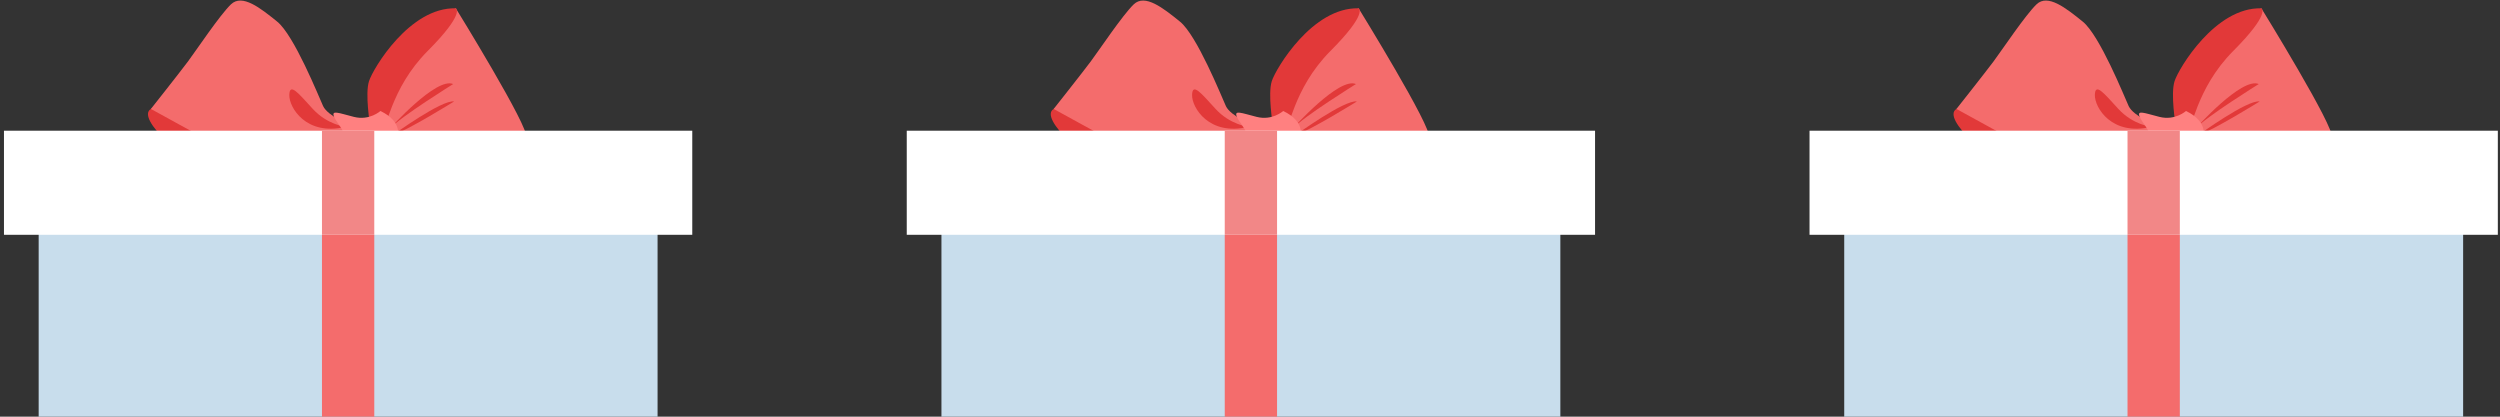 <?xml version="1.0" encoding="UTF-8"?>
<svg width="360px" height="60px" viewBox="0 0 360 60" version="1.1" xmlns="http://www.w3.org/2000/svg" xmlns:xlink="http://www.w3.org/1999/xlink">
    <rect x="0" y="0" width="360" height="60" fill="#333333" stroke="none"/>
    <title>Group 2</title>
    <g id="Page-1" stroke="none" stroke-width="1" fill="none" fill-rule="evenodd">
        <g id="Back-to-schoo_EB-validation" transform="translate(-149, -148)" fill-rule="nonzero">
            <g id="Group-2" transform="translate(149, 148)">
                <g id="Group-15-Copy-7" transform="translate(50, 30) scale(-1, 1) translate(-50, -30) ">
                    <polygon id="Rectangle" fill="#C8DDEC" points="5.31 28.491 94.432 28.491 94.432 60 5.31 60"></polygon>
                    <polygon id="Rectangle" fill="#F46C6C" points="46.104 28.491 53.637 28.491 53.637 60 46.104 60"></polygon>
                    <g id="Group-10">
                        <path d="M58.719,22.469 C58.719,22.469 62.98,19.663 68.499,17.38 C74.019,15.097 76.041,14.355 78.272,15.688 C80.503,17.02 73.363,23.51 68.165,25.445 C62.968,27.381 58.718,22.471 58.718,22.471 L58.719,22.469 Z" id="Path" fill="#E23939"></path>
                        <path d="M50.024,17.004 C50.024,17.004 54.706,16.909 56.89,16.452 C59.073,15.996 54.802,19.306 50.024,17.004 Z" id="Path" fill="#E23939"></path>
                        <g id="Group" transform="translate(24.13, 0)">
                            <path d="M14.37,3.145 L10.231,1.199 C10.231,1.199 -0.517,18.604 0.123,19.739 C0.763,20.874 4.408,23.794 9.785,22.964 C15.162,22.135 20.938,22.666 20.938,22.666 L19.96,12.714 L14.37,3.147 L14.37,3.145 Z" id="Path" fill="#F46C6C"></path>
                            <path d="M22.584,17.977 C22.584,17.977 23.327,13.524 22.731,11.681 C22.136,9.839 16.851,0.997 10.231,1.199 C10.231,1.199 8.836,1.872 14.295,7.352 C19.756,12.833 20.18,19.093 21.03,18.895 C21.88,18.697 22.584,17.977 22.584,17.977 L22.584,17.977 Z" id="Path" fill="#E23939"></path>
                            <path d="M10.612,12.103 C10.612,12.103 18.222,16.834 19.684,18.479 C19.684,18.479 13.047,11.043 10.612,12.103 L10.612,12.103 Z" id="Path" fill="#E23939"></path>
                            <path d="M19.252,19.415 C19.252,19.415 12.237,14.324 10.473,14.608 C10.473,14.608 17.415,18.912 19.252,19.415 Z" id="Path" fill="#E23939"></path>
                            <path d="M25.257,18.126 C25.257,18.126 28.682,16.722 29.344,15.272 C30.005,13.82 33.512,5.088 35.951,3.116 C38.389,1.144 40.995,-0.924 42.608,0.622 C44.22,2.168 47.588,7.219 48.802,8.849 C50.018,10.479 54.142,15.688 54.142,15.688 L37.817,24.652 L23.609,19.797 L25.257,18.128 L25.257,18.126 Z" id="Path" fill="#F46C6C"></path>
                            <path d="M26.075,18.262 C26.075,18.262 28.729,17.982 30.831,15.679 C32.936,13.377 34.157,11.869 34.21,13.669 C34.264,15.468 31.779,19.641 26.075,18.264 L26.075,18.262 Z" id="Path" fill="#E23939"></path>
                            <path d="M18.643,19.776 C18.643,19.776 17.765,17.569 21.089,15.983 C21.089,15.983 22.653,17.406 24.907,16.831 C27.161,16.256 28.169,15.812 27.769,16.805 C27.367,17.8 25.54,19.463 26.313,20.838 L18.643,19.774 L18.643,19.776 Z" id="Path" fill="#FF8080"></path>
                        </g>
                        <rect id="Rectangle" fill="#FFFFFF" x="0.313" y="18.822" width="99.115" height="14.989"></rect>
                        <rect id="Rectangle" fill="#F28787" x="46.104" y="18.822" width="7.533" height="14.989"></rect>
                    </g>
                </g>
                <g id="Group-15-Copy-8" transform="translate(310, 30) scale(-1, 1) translate(-310, -30) translate(260, 0)">
                    <polygon id="Rectangle" fill="#C8DDEC" points="5.31 28.491 94.432 28.491 94.432 60 5.31 60"></polygon>
                    <polygon id="Rectangle" fill="#F46C6C" points="46.104 28.491 53.637 28.491 53.637 60 46.104 60"></polygon>
                    <g id="Group-10">
                        <path d="M58.719,22.469 C58.719,22.469 62.98,19.663 68.499,17.38 C74.019,15.097 76.041,14.355 78.272,15.688 C80.503,17.02 73.363,23.51 68.165,25.445 C62.968,27.381 58.718,22.471 58.718,22.471 L58.719,22.469 Z" id="Path" fill="#E23939"></path>
                        <path d="M50.024,17.004 C50.024,17.004 54.706,16.909 56.89,16.452 C59.073,15.996 54.802,19.306 50.024,17.004 Z" id="Path" fill="#E23939"></path>
                        <g id="Group" transform="translate(24.13, 0)">
                            <path d="M14.37,3.145 L10.231,1.199 C10.231,1.199 -0.517,18.604 0.123,19.739 C0.763,20.874 4.408,23.794 9.785,22.964 C15.162,22.135 20.938,22.666 20.938,22.666 L19.96,12.714 L14.37,3.147 L14.37,3.145 Z" id="Path" fill="#F46C6C"></path>
                            <path d="M22.584,17.977 C22.584,17.977 23.327,13.524 22.731,11.681 C22.136,9.839 16.851,0.997 10.231,1.199 C10.231,1.199 8.836,1.872 14.295,7.352 C19.756,12.833 20.18,19.093 21.03,18.895 C21.88,18.697 22.584,17.977 22.584,17.977 L22.584,17.977 Z" id="Path" fill="#E23939"></path>
                            <path d="M10.612,12.103 C10.612,12.103 18.222,16.834 19.684,18.479 C19.684,18.479 13.047,11.043 10.612,12.103 L10.612,12.103 Z" id="Path" fill="#E23939"></path>
                            <path d="M19.252,19.415 C19.252,19.415 12.237,14.324 10.473,14.608 C10.473,14.608 17.415,18.912 19.252,19.415 Z" id="Path" fill="#E23939"></path>
                            <path d="M25.257,18.126 C25.257,18.126 28.682,16.722 29.344,15.272 C30.005,13.82 33.512,5.088 35.951,3.116 C38.389,1.144 40.995,-0.924 42.608,0.622 C44.22,2.168 47.588,7.219 48.802,8.849 C50.018,10.479 54.142,15.688 54.142,15.688 L37.817,24.652 L23.609,19.797 L25.257,18.128 L25.257,18.126 Z" id="Path" fill="#F46C6C"></path>
                            <path d="M26.075,18.262 C26.075,18.262 28.729,17.982 30.831,15.679 C32.936,13.377 34.157,11.869 34.21,13.669 C34.264,15.468 31.779,19.641 26.075,18.264 L26.075,18.262 Z" id="Path" fill="#E23939"></path>
                            <path d="M18.643,19.776 C18.643,19.776 17.765,17.569 21.089,15.983 C21.089,15.983 22.653,17.406 24.907,16.831 C27.161,16.256 28.169,15.812 27.769,16.805 C27.367,17.8 25.54,19.463 26.313,20.838 L18.643,19.774 L18.643,19.776 Z" id="Path" fill="#FF8080"></path>
                        </g>
                        <rect id="Rectangle" fill="#FFFFFF" x="0.313" y="18.822" width="99.115" height="14.989"></rect>
                        <rect id="Rectangle" fill="#F28787" x="46.104" y="18.822" width="7.533" height="14.989"></rect>
                    </g>
                </g>
                <g id="Group-15-Copy-9" transform="translate(180, 30) scale(-1, 1) translate(-180, -30) translate(130, 0)">
                    <polygon id="Rectangle" fill="#C8DDEC" points="5.31 28.491 94.432 28.491 94.432 60 5.31 60"></polygon>
                    <polygon id="Rectangle" fill="#F46C6C" points="46.104 28.491 53.637 28.491 53.637 60 46.104 60"></polygon>
                    <g id="Group-10">
                        <path d="M58.719,22.469 C58.719,22.469 62.98,19.663 68.499,17.38 C74.019,15.097 76.041,14.355 78.272,15.688 C80.503,17.02 73.363,23.51 68.165,25.445 C62.968,27.381 58.718,22.471 58.718,22.471 L58.719,22.469 Z" id="Path" fill="#E23939"></path>
                        <path d="M50.024,17.004 C50.024,17.004 54.706,16.909 56.89,16.452 C59.073,15.996 54.802,19.306 50.024,17.004 Z" id="Path" fill="#E23939"></path>
                        <g id="Group" transform="translate(24.13, 0)">
                            <path d="M14.37,3.145 L10.231,1.199 C10.231,1.199 -0.517,18.604 0.123,19.739 C0.763,20.874 4.408,23.794 9.785,22.964 C15.162,22.135 20.938,22.666 20.938,22.666 L19.96,12.714 L14.37,3.147 L14.37,3.145 Z" id="Path" fill="#F46C6C"></path>
                            <path d="M22.584,17.977 C22.584,17.977 23.327,13.524 22.731,11.681 C22.136,9.839 16.851,0.997 10.231,1.199 C10.231,1.199 8.836,1.872 14.295,7.352 C19.756,12.833 20.18,19.093 21.03,18.895 C21.88,18.697 22.584,17.977 22.584,17.977 L22.584,17.977 Z" id="Path" fill="#E23939"></path>
                            <path d="M10.612,12.103 C10.612,12.103 18.222,16.834 19.684,18.479 C19.684,18.479 13.047,11.043 10.612,12.103 L10.612,12.103 Z" id="Path" fill="#E23939"></path>
                            <path d="M19.252,19.415 C19.252,19.415 12.237,14.324 10.473,14.608 C10.473,14.608 17.415,18.912 19.252,19.415 Z" id="Path" fill="#E23939"></path>
                            <path d="M25.257,18.126 C25.257,18.126 28.682,16.722 29.344,15.272 C30.005,13.82 33.512,5.088 35.951,3.116 C38.389,1.144 40.995,-0.924 42.608,0.622 C44.22,2.168 47.588,7.219 48.802,8.849 C50.018,10.479 54.142,15.688 54.142,15.688 L37.817,24.652 L23.609,19.797 L25.257,18.128 L25.257,18.126 Z" id="Path" fill="#F46C6C"></path>
                            <path d="M26.075,18.262 C26.075,18.262 28.729,17.982 30.831,15.679 C32.936,13.377 34.157,11.869 34.21,13.669 C34.264,15.468 31.779,19.641 26.075,18.264 L26.075,18.262 Z" id="Path" fill="#E23939"></path>
                            <path d="M18.643,19.776 C18.643,19.776 17.765,17.569 21.089,15.983 C21.089,15.983 22.653,17.406 24.907,16.831 C27.161,16.256 28.169,15.812 27.769,16.805 C27.367,17.8 25.54,19.463 26.313,20.838 L18.643,19.774 L18.643,19.776 Z" id="Path" fill="#FF8080"></path>
                        </g>
                        <rect id="Rectangle" fill="#FFFFFF" x="0.313" y="18.822" width="99.115" height="14.989"></rect>
                        <rect id="Rectangle" fill="#F28787" x="46.104" y="18.822" width="7.533" height="14.989"></rect>
                    </g>
                </g>
            </g>
        </g>
    </g>
</svg>